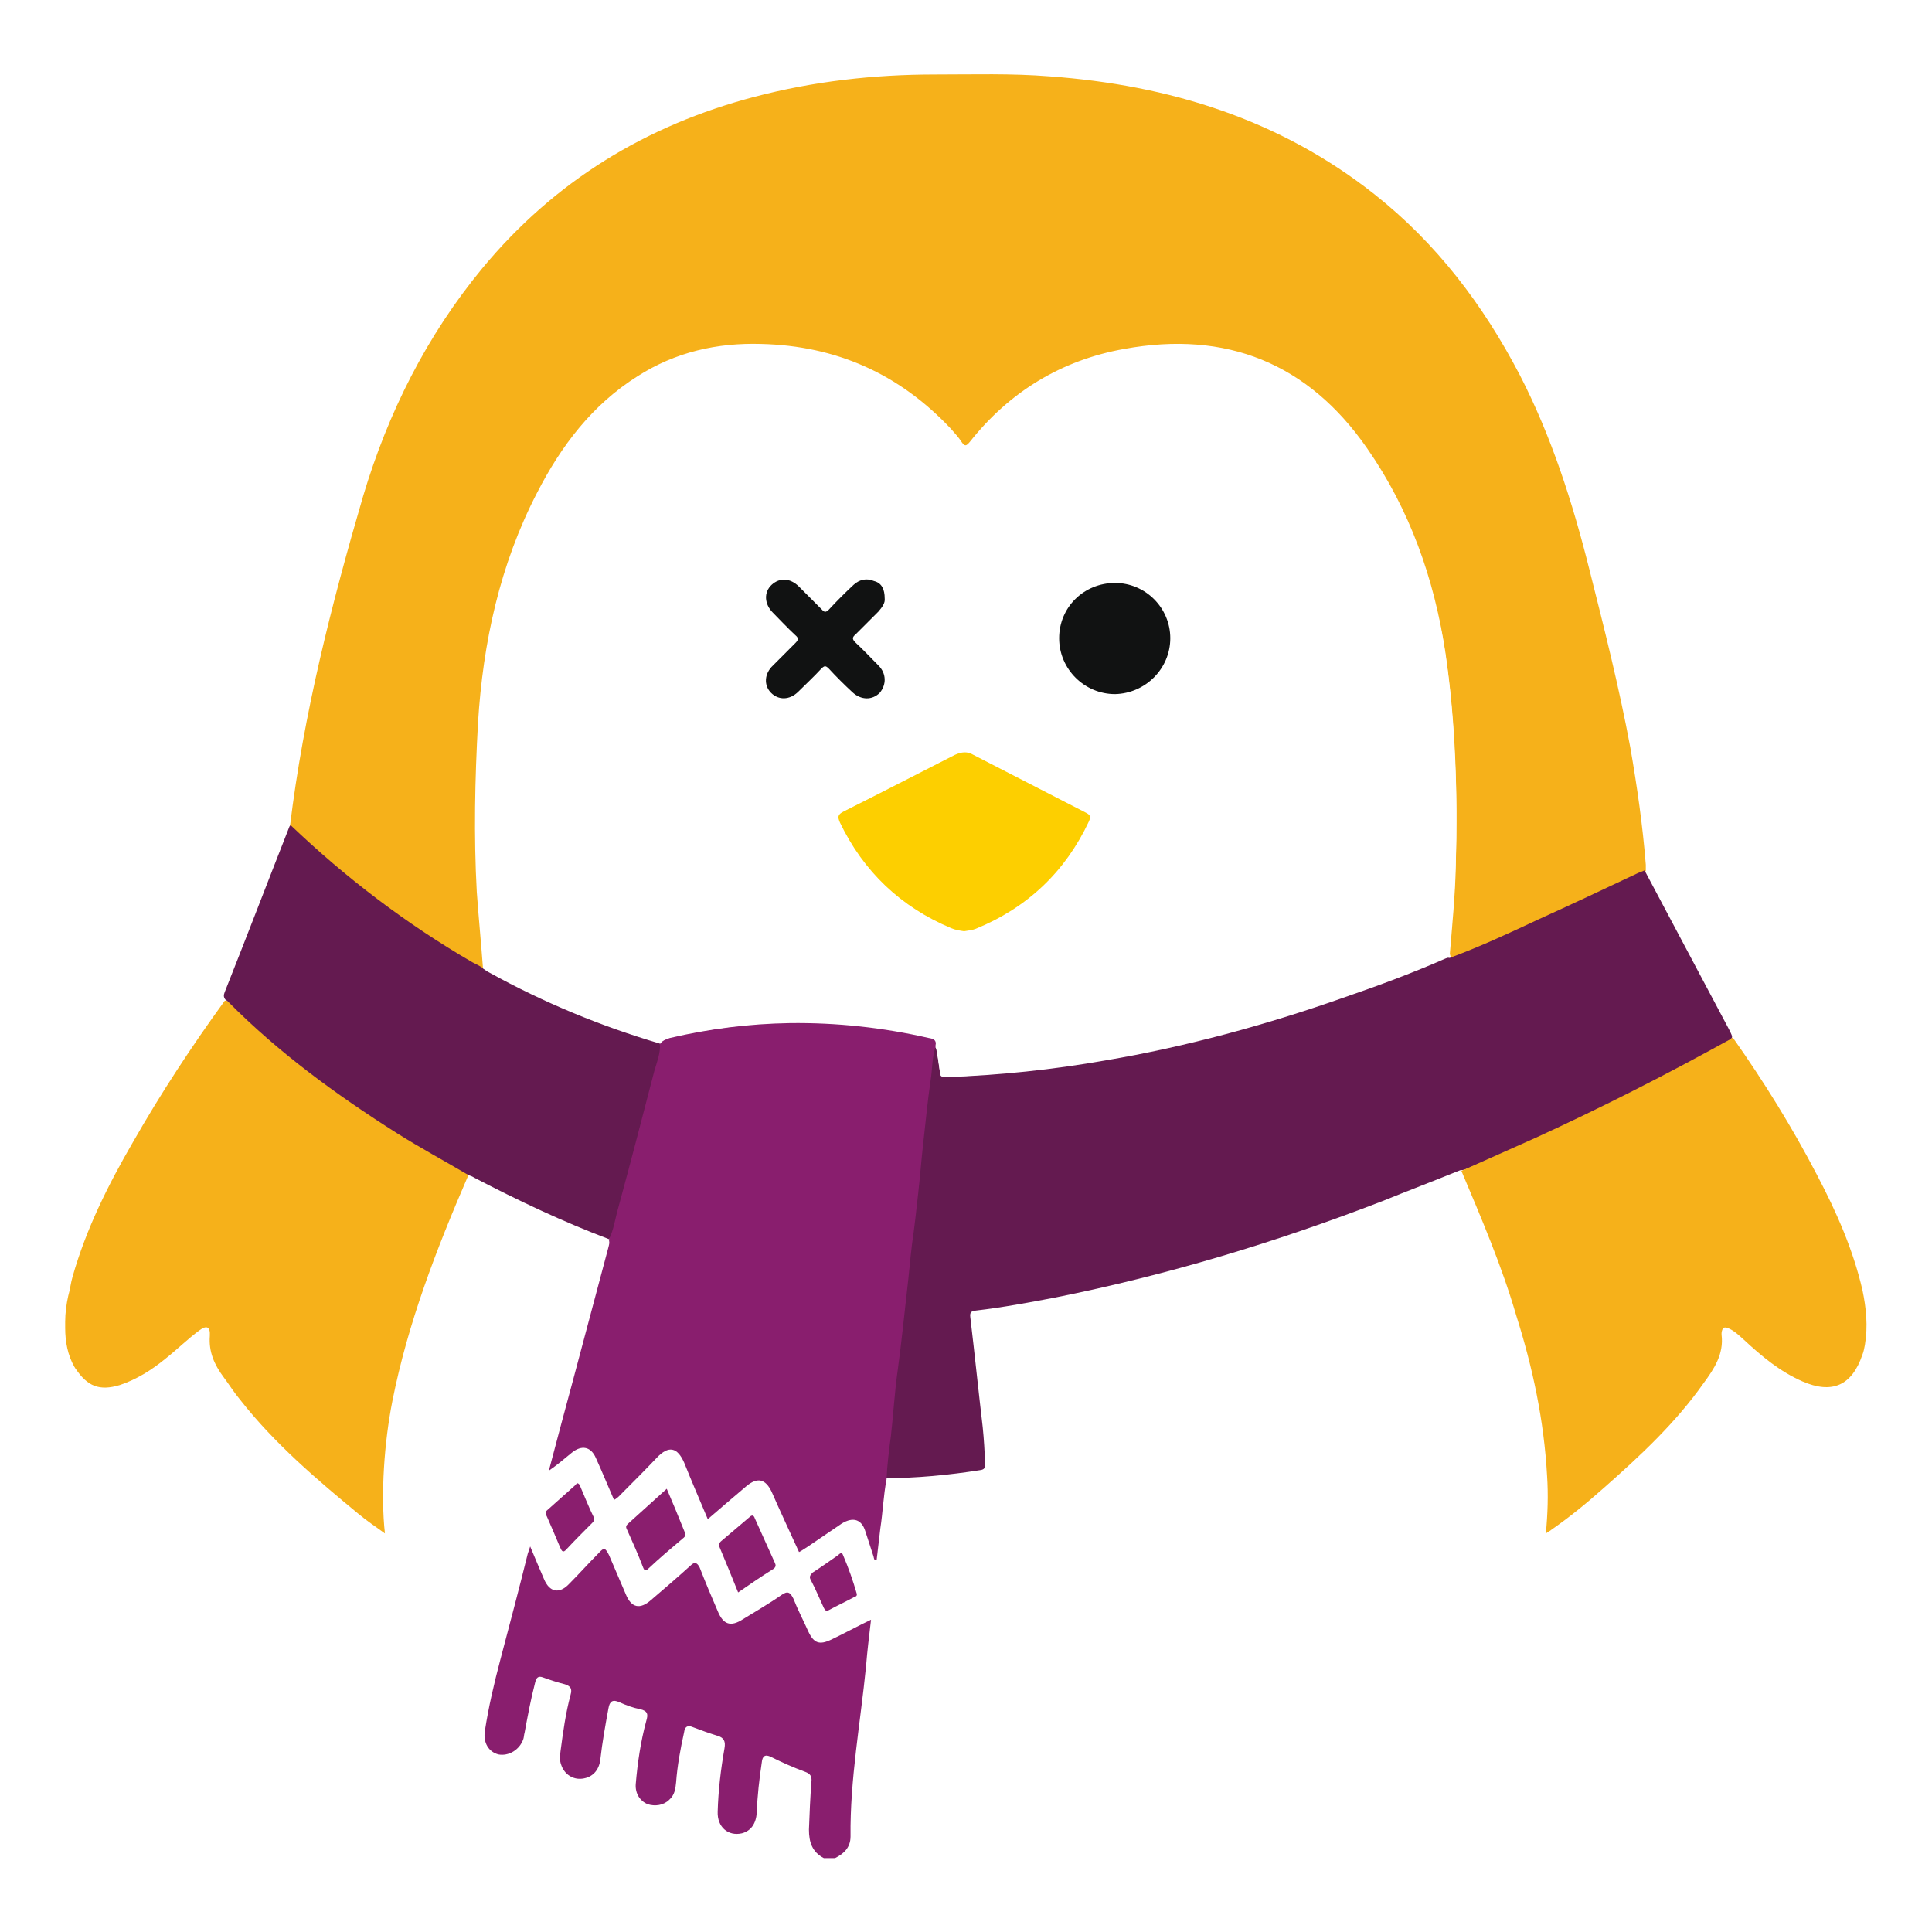 <?xml version="1.0" encoding="UTF-8"?> <svg xmlns="http://www.w3.org/2000/svg" width="38" height="38" viewBox="0 0 38 38" fill="none"><rect width="38" height="38" fill="#F5F5F5"></rect><g id="home-page"><rect width="1440" height="5667" transform="translate(-144 -3512)" fill="white"></rect><rect width="1440" height="5667" transform="translate(-144 -3512)" fill="white"></rect><g id="doki.svg"><path id="Vector" d="M28.207 12.04C28.634 13.969 28.769 18.133 28.061 20.82C27.767 21.882 30.381 25.35 30.442 29.416C30.454 29.404 30.466 29.404 30.466 29.392C30.381 25.35 27.792 21.906 28.085 20.844C28.793 18.158 28.659 13.994 28.231 12.064C27.633 9.94 26.693 8.389 25.496 7.534C26.681 8.401 27.609 9.94 28.207 12.04ZM18.902 8.743C18.658 8.389 18.341 8.071 17.962 7.791C18.328 8.071 18.646 8.389 18.902 8.743Z" fill="white"></path><path id="Vector_2" d="M25.508 7.534C24.8 7.021 24.006 6.752 23.139 6.752C21.234 6.752 19.745 7.619 18.927 8.767C18.914 8.755 18.914 8.743 18.902 8.731L18.89 8.743C18.634 8.389 18.316 8.071 17.95 7.79C17.107 7.168 15.996 6.765 14.702 6.765C12.394 6.765 10.538 8.474 9.622 12.101C9.207 14.03 9.072 18.194 9.805 20.88C10.11 22.004 7.18 25.74 7.4 30.051C10.452 32.456 14.372 33.946 18.56 33.934C23.115 33.922 27.291 32.908 30.454 30.112C30.82 26.07 27.743 21.894 28.036 20.819C28.878 18.316 28.707 14.36 28.182 12.04C27.438 8.731 25.508 7.534 25.508 7.534Z" fill="white"></path><path id="Vector_3" d="M1.392 26.595C1.453 26.766 1.538 26.925 1.66 27.047C1.807 27.206 1.978 27.255 2.186 27.23C2.503 27.181 2.772 27.023 3.016 26.852C3.248 26.693 3.468 26.522 3.663 26.314C3.749 26.229 3.846 26.156 3.956 26.107C4.09 26.046 4.188 26.095 4.176 26.229C4.139 26.644 4.359 26.949 4.579 27.255C4.97 27.792 5.421 28.28 5.91 28.72C6.386 29.147 6.862 29.587 7.375 29.965C7.412 29.99 7.448 30.026 7.509 30.051C7.534 29.99 7.522 29.941 7.522 29.892C7.448 28.659 7.668 27.474 7.998 26.302C8.291 25.264 8.694 24.263 9.109 23.274C9.133 23.213 9.158 23.152 9.219 23.127C9.28 23.103 9.317 23.14 9.366 23.164C10.171 23.579 10.989 23.97 11.832 24.3C11.893 24.324 11.954 24.349 11.991 24.397C12.027 24.458 12.015 24.519 11.991 24.581C11.734 25.557 11.478 26.534 11.209 27.523C11.087 27.975 10.977 28.415 10.843 28.891C10.977 28.769 11.099 28.671 11.209 28.573C11.417 28.39 11.637 28.439 11.747 28.695C11.832 28.903 11.93 29.111 12.015 29.318C12.076 29.465 12.113 29.477 12.198 29.355C12.406 29.099 12.65 28.879 12.882 28.647C13.102 28.427 13.334 28.476 13.456 28.769C13.578 29.062 13.713 29.367 13.835 29.66C13.908 29.831 13.92 29.831 14.054 29.709C14.238 29.55 14.433 29.404 14.604 29.221C14.775 29.037 15.08 29.062 15.19 29.355C15.324 29.709 15.495 30.039 15.654 30.381C15.691 30.478 15.727 30.466 15.801 30.417C16.033 30.259 16.252 30.1 16.484 29.953C16.558 29.904 16.643 29.855 16.741 29.868C16.875 29.892 16.961 29.965 16.997 30.087C17.046 30.246 17.107 30.405 17.168 30.588C17.229 30.136 17.266 29.709 17.315 29.269C17.327 29.196 17.327 29.123 17.4 29.074C17.632 29.037 17.852 29.05 18.084 29.025C18.426 29.001 18.768 28.964 19.11 28.915C19.305 28.891 19.329 28.866 19.317 28.671C19.293 28.28 19.256 27.902 19.207 27.523C19.146 27.023 19.098 26.522 19.037 26.034C19.012 25.814 19.037 25.777 19.268 25.741C20.453 25.582 21.613 25.325 22.761 25.02C24.055 24.69 25.313 24.275 26.57 23.823C27.218 23.579 27.865 23.323 28.512 23.066C28.561 23.042 28.622 23.017 28.683 23.03C28.756 23.054 28.768 23.115 28.793 23.176C29.294 24.336 29.77 25.521 30.075 26.754C30.27 27.523 30.392 28.293 30.441 29.086C30.453 29.416 30.441 29.733 30.429 30.051C30.49 30.075 30.515 30.026 30.539 30.002C31.052 29.636 31.504 29.208 31.98 28.793C32.419 28.402 32.822 27.963 33.189 27.511C33.36 27.303 33.519 27.072 33.653 26.84C33.751 26.681 33.775 26.522 33.763 26.339C33.763 26.253 33.738 26.156 33.836 26.107C33.934 26.058 34.007 26.119 34.08 26.18C34.312 26.339 34.495 26.559 34.727 26.73C35.045 26.962 35.362 27.181 35.753 27.255C35.973 27.303 36.156 27.23 36.303 27.059C36.51 26.827 36.608 26.534 36.62 26.229C36.644 25.618 36.486 25.044 36.266 24.495C35.851 23.396 35.265 22.395 34.642 21.406C34.434 21.076 34.227 20.759 34.007 20.441C33.457 19.415 32.908 18.377 32.358 17.352C32.322 17.291 32.285 17.23 32.273 17.156C32.2 15.825 31.943 14.519 31.65 13.212C31.406 12.174 31.15 11.124 30.857 10.098C30.344 8.34 29.587 6.704 28.402 5.287C27.584 4.311 26.619 3.517 25.508 2.906C24.214 2.21 22.822 1.82 21.369 1.636C20.795 1.563 20.221 1.526 19.647 1.526C19.098 1.539 18.536 1.514 17.986 1.526C16.765 1.551 15.569 1.722 14.396 2.076C13.078 2.479 11.881 3.089 10.819 3.981C10.135 4.555 9.512 5.251 8.963 6.02C7.998 7.4 7.375 8.938 6.948 10.55C6.63 11.747 6.313 12.944 6.081 14.165C5.959 14.787 5.849 15.41 5.776 16.033C5.763 16.106 5.751 16.179 5.727 16.253C5.299 17.315 4.884 18.39 4.469 19.452C4.445 19.525 4.432 19.586 4.432 19.66C4.286 19.928 4.103 20.16 3.932 20.417C3.065 21.699 2.247 23.005 1.673 24.458C1.551 24.788 1.453 25.118 1.367 25.46" fill="white"></path><path id="Vector_4" d="M9.207 23.127C8.584 24.568 8.022 26.021 7.717 27.56C7.558 28.366 7.485 29.391 7.571 30.161C7.388 30.026 7.217 29.916 7.058 29.782C6.227 29.098 5.397 28.39 4.726 27.535C4.603 27.389 4.506 27.23 4.396 27.084C4.213 26.839 4.103 26.583 4.127 26.278C4.139 26.095 4.066 26.058 3.92 26.168C3.688 26.339 3.48 26.546 3.248 26.729C2.979 26.949 2.686 27.132 2.357 27.242C1.954 27.364 1.722 27.267 1.49 26.925C1.477 26.913 1.477 26.9 1.465 26.888C1.331 26.656 1.282 26.387 1.282 26.119V25.997C1.282 25.826 1.307 25.643 1.343 25.484C1.38 25.362 1.392 25.227 1.429 25.105C1.697 24.165 2.125 23.31 2.613 22.468C3.163 21.503 3.773 20.575 4.42 19.684C4.481 19.672 4.518 19.72 4.555 19.757C5.361 20.563 6.264 21.247 7.204 21.882C7.815 22.285 8.438 22.663 9.073 23.005C9.134 23.03 9.207 23.03 9.207 23.127Z" fill="#F6B11A"></path><path id="Vector_5" d="M16.204 36.547C15.972 36.425 15.911 36.23 15.911 35.985C15.923 35.668 15.935 35.363 15.96 35.045C15.972 34.935 15.935 34.886 15.837 34.85C15.605 34.764 15.386 34.667 15.166 34.557C15.044 34.496 14.995 34.544 14.983 34.667C14.934 34.996 14.897 35.314 14.885 35.644C14.873 35.863 14.775 36.01 14.592 36.059C14.323 36.12 14.104 35.937 14.116 35.631C14.128 35.216 14.177 34.801 14.25 34.386C14.274 34.251 14.238 34.178 14.116 34.142C13.957 34.093 13.786 34.032 13.627 33.971C13.517 33.922 13.469 33.971 13.456 34.068C13.383 34.398 13.322 34.728 13.298 35.057C13.285 35.179 13.273 35.302 13.163 35.399C13.053 35.509 12.882 35.534 12.736 35.485C12.589 35.424 12.492 35.277 12.504 35.094C12.54 34.667 12.602 34.251 12.711 33.849C12.748 33.726 12.748 33.653 12.589 33.617C12.455 33.592 12.321 33.543 12.186 33.482C12.052 33.421 11.991 33.458 11.967 33.604C11.906 33.934 11.845 34.276 11.808 34.605C11.783 34.825 11.649 34.96 11.454 34.984C11.271 35.008 11.1 34.899 11.039 34.715C11.002 34.618 11.014 34.532 11.026 34.435C11.075 34.068 11.124 33.702 11.222 33.336C11.258 33.214 11.222 33.165 11.112 33.128C10.965 33.091 10.819 33.043 10.684 32.994C10.587 32.957 10.55 32.994 10.526 33.091C10.44 33.421 10.379 33.751 10.318 34.081C10.306 34.117 10.306 34.166 10.294 34.203C10.22 34.422 10.001 34.544 9.805 34.508C9.61 34.459 9.5 34.276 9.537 34.044C9.61 33.568 9.72 33.104 9.842 32.64C10.025 31.944 10.208 31.26 10.379 30.564L10.428 30.417C10.526 30.649 10.611 30.857 10.697 31.052C10.807 31.321 11.002 31.358 11.197 31.15C11.393 30.954 11.576 30.747 11.771 30.552C11.881 30.429 11.906 30.442 11.979 30.588L12.309 31.358C12.418 31.626 12.589 31.663 12.809 31.467C13.066 31.248 13.322 31.028 13.578 30.796C13.664 30.71 13.713 30.735 13.762 30.832C13.871 31.113 13.994 31.406 14.116 31.687C14.226 31.956 14.372 32.005 14.616 31.846C14.873 31.687 15.129 31.541 15.373 31.37C15.495 31.284 15.544 31.321 15.605 31.443C15.691 31.663 15.801 31.87 15.899 32.09C16.008 32.322 16.118 32.359 16.35 32.249C16.607 32.127 16.851 31.992 17.132 31.858C17.095 32.176 17.058 32.469 17.034 32.774C16.924 33.885 16.717 34.996 16.729 36.12C16.729 36.34 16.595 36.462 16.424 36.547H16.204Z" fill="#891E6E"></path><path id="Vector_6" d="M5.703 16.253C5.971 14.042 6.521 11.881 7.143 9.756C7.632 8.12 8.389 6.606 9.488 5.275C10.904 3.566 12.699 2.467 14.836 1.905C15.996 1.6 17.181 1.465 18.39 1.465C19.147 1.465 19.892 1.441 20.648 1.502C22.993 1.673 25.166 2.344 27.035 3.822C28.256 4.787 29.172 5.995 29.892 7.375C30.515 8.584 30.93 9.879 31.26 11.197C31.553 12.357 31.846 13.517 32.066 14.702C32.2 15.471 32.31 16.24 32.371 17.01V17.132C32.2 17.278 31.992 17.339 31.809 17.425C31.089 17.767 30.368 18.109 29.636 18.426C29.33 18.56 29.037 18.695 28.732 18.817C28.671 18.841 28.61 18.878 28.537 18.829C28.463 18.634 28.537 18.451 28.549 18.255C28.561 18.047 28.573 17.852 28.598 17.645C28.647 16.875 28.659 16.094 28.634 15.325C28.598 14.372 28.537 13.432 28.366 12.492C28.219 11.686 27.951 10.929 27.633 10.184C27.352 9.549 26.998 8.95 26.546 8.413C25.777 7.51 24.812 6.936 23.616 6.838C22.175 6.728 20.881 7.119 19.782 8.059C19.562 8.254 19.354 8.462 19.171 8.694C19.049 8.853 19.012 8.853 18.89 8.694C18.353 8.035 17.694 7.534 16.9 7.217C16.314 6.972 15.703 6.838 15.056 6.826C14.433 6.814 13.835 6.887 13.261 7.119C12.565 7.388 12.003 7.839 11.527 8.401C10.88 9.146 10.453 10.025 10.123 10.953C9.769 11.93 9.598 12.943 9.512 13.969C9.427 14.958 9.402 15.947 9.427 16.936C9.439 17.571 9.476 18.206 9.561 18.841C9.573 18.902 9.573 18.963 9.549 19.024C9.476 19.11 9.415 19.049 9.354 19.012C8.865 18.731 8.377 18.426 7.913 18.096C7.204 17.596 6.545 17.046 5.91 16.472C5.812 16.411 5.727 16.35 5.703 16.253Z" fill="#F6B11A"></path><path id="Vector_7" d="M28.512 18.841C29.11 18.621 29.684 18.353 30.258 18.084C30.905 17.791 31.552 17.486 32.2 17.18C32.248 17.156 32.297 17.144 32.346 17.119C32.896 18.157 33.457 19.207 34.007 20.245C34.031 20.294 34.056 20.343 34.068 20.38C34.068 20.453 34.007 20.465 33.97 20.49C33.201 20.917 32.432 21.332 31.638 21.711C30.734 22.15 29.831 22.578 28.903 22.968C28.842 22.993 28.793 23.017 28.72 23.017C28.207 23.225 27.694 23.42 27.181 23.628C25.093 24.434 22.956 25.081 20.758 25.52C20.245 25.618 19.72 25.716 19.195 25.777C19.097 25.789 19.073 25.814 19.085 25.911C19.171 26.632 19.244 27.352 19.329 28.073C19.354 28.317 19.366 28.549 19.378 28.793C19.378 28.866 19.366 28.903 19.281 28.915C18.658 29.013 18.023 29.074 17.4 29.074C17.351 29.025 17.351 28.964 17.363 28.903C17.461 28.073 17.547 27.23 17.644 26.4C17.742 25.569 17.828 24.751 17.925 23.921C18.011 23.164 18.084 22.419 18.182 21.662C18.218 21.357 18.243 21.051 18.279 20.746C18.291 20.685 18.279 20.624 18.34 20.575C18.426 20.587 18.426 20.66 18.438 20.722C18.45 20.807 18.462 20.892 18.475 20.99C18.499 21.149 18.511 21.173 18.682 21.173C18.914 21.173 19.146 21.149 19.366 21.137C20.441 21.051 21.503 20.905 22.553 20.685C23.896 20.404 25.215 20.026 26.509 19.561C27.096 19.354 27.682 19.134 28.268 18.89C28.39 18.853 28.451 18.829 28.512 18.841Z" fill="#641A50"></path><path id="Vector_8" d="M18.402 20.587C18.329 20.795 18.341 21.027 18.304 21.247C18.243 21.662 18.206 22.077 18.158 22.492C18.121 22.822 18.097 23.14 18.06 23.469C18.023 23.799 17.987 24.141 17.938 24.471C17.901 24.776 17.877 25.081 17.84 25.386C17.779 25.911 17.73 26.424 17.657 26.949C17.596 27.377 17.572 27.816 17.523 28.244C17.486 28.524 17.449 28.805 17.437 29.098C17.376 29.416 17.364 29.746 17.315 30.063L17.242 30.686C17.181 30.686 17.193 30.649 17.181 30.613C17.132 30.454 17.071 30.283 17.022 30.124C16.949 29.88 16.778 29.831 16.558 29.965C16.338 30.112 16.131 30.258 15.911 30.405C15.85 30.442 15.789 30.49 15.716 30.527C15.532 30.124 15.349 29.733 15.178 29.343C15.056 29.086 14.897 29.049 14.678 29.233C14.433 29.44 14.177 29.66 13.921 29.88C13.762 29.501 13.603 29.135 13.457 28.769C13.322 28.463 13.151 28.427 12.919 28.671C12.699 28.903 12.48 29.123 12.248 29.355C12.199 29.404 12.15 29.465 12.077 29.501C11.955 29.221 11.845 28.952 11.723 28.683C11.625 28.451 11.442 28.415 11.246 28.573C11.1 28.695 10.953 28.817 10.795 28.927C10.953 28.329 11.112 27.731 11.271 27.145C11.503 26.278 11.735 25.398 11.967 24.532C11.979 24.483 11.991 24.446 11.979 24.397C11.979 24.238 12.028 24.104 12.077 23.958C12.382 22.834 12.675 21.699 12.968 20.575C12.968 20.551 12.98 20.539 12.992 20.514C13.054 20.441 13.139 20.416 13.225 20.392C13.786 20.27 14.36 20.184 14.946 20.136C15.337 20.111 15.716 20.099 16.106 20.111C16.839 20.136 17.572 20.233 18.292 20.404C18.353 20.416 18.475 20.441 18.402 20.587Z" fill="#891E6E"></path><path id="Vector_9" d="M28.744 23.03C29.233 22.81 29.709 22.602 30.197 22.382C31.504 21.784 32.774 21.137 34.032 20.441C34.044 20.429 34.068 20.416 34.08 20.404C34.691 21.271 35.253 22.175 35.741 23.115C36.12 23.835 36.449 24.58 36.632 25.374C36.706 25.728 36.742 26.082 36.681 26.449C36.669 26.51 36.657 26.583 36.632 26.644C36.425 27.255 36.034 27.425 35.448 27.169C35.008 26.974 34.654 26.681 34.3 26.351C34.203 26.265 34.117 26.18 34.007 26.131C33.909 26.082 33.873 26.119 33.861 26.217V26.253C33.909 26.632 33.714 26.925 33.507 27.206C32.957 27.987 32.261 28.634 31.541 29.269C31.211 29.562 30.869 29.843 30.515 30.087C30.49 30.112 30.454 30.124 30.405 30.161C30.442 29.77 30.454 29.404 30.429 29.025C30.368 27.938 30.148 26.9 29.819 25.863C29.538 24.898 29.135 23.958 28.744 23.03Z" fill="#F6B11A"></path><path id="Vector_10" d="M12.98 20.526C12.992 20.722 12.919 20.893 12.87 21.064C12.638 21.955 12.406 22.858 12.162 23.75C12.101 23.957 12.076 24.177 11.979 24.373C11.075 24.031 10.196 23.616 9.329 23.164C9.292 23.139 9.256 23.127 9.219 23.115C8.743 22.834 8.267 22.578 7.802 22.285C6.606 21.527 5.47 20.697 4.481 19.696C4.469 19.684 4.445 19.672 4.432 19.659C4.396 19.61 4.396 19.574 4.42 19.513C4.847 18.438 5.263 17.351 5.69 16.265C5.69 16.252 5.714 16.24 5.714 16.228C6.801 17.266 7.986 18.169 9.292 18.927C9.365 18.963 9.439 19 9.512 19.049C9.671 19.073 9.805 19.171 9.939 19.244C10.538 19.574 11.161 19.83 11.795 20.074C12.149 20.209 12.516 20.331 12.87 20.441C12.894 20.465 12.955 20.477 12.98 20.526Z" fill="#641A50"></path><path id="Vector_11" d="M13.114 29.282C13.224 29.538 13.346 29.831 13.468 30.136C13.493 30.185 13.481 30.222 13.432 30.258C13.2 30.454 12.968 30.649 12.748 30.857C12.699 30.906 12.675 30.893 12.65 30.832C12.553 30.576 12.443 30.332 12.333 30.087C12.308 30.039 12.308 30.014 12.345 29.977L13.114 29.282ZM14.518 31.321C14.396 31.015 14.274 30.722 14.152 30.429C14.128 30.381 14.14 30.356 14.177 30.319C14.36 30.161 14.555 30.002 14.738 29.843C14.787 29.794 14.824 29.794 14.848 29.868C14.982 30.161 15.105 30.442 15.239 30.735C15.263 30.784 15.263 30.82 15.214 30.857C14.982 31.003 14.763 31.15 14.518 31.321ZM11.356 29.172C11.393 29.184 11.405 29.208 11.417 29.245C11.502 29.44 11.576 29.636 11.673 29.831C11.698 29.88 11.686 29.916 11.649 29.953C11.478 30.124 11.307 30.295 11.148 30.466C11.075 30.552 11.051 30.515 11.014 30.429C10.928 30.222 10.843 30.026 10.758 29.831C10.733 29.782 10.709 29.745 10.77 29.697C10.953 29.538 11.136 29.367 11.319 29.208C11.319 29.196 11.344 29.184 11.356 29.172ZM16.851 31.345C16.863 31.394 16.826 31.406 16.79 31.418C16.631 31.504 16.472 31.577 16.314 31.663C16.252 31.699 16.228 31.675 16.204 31.626C16.118 31.443 16.045 31.26 15.947 31.076C15.911 31.015 15.935 30.979 15.984 30.93C16.155 30.82 16.326 30.698 16.484 30.588C16.509 30.564 16.558 30.515 16.582 30.588C16.692 30.845 16.777 31.089 16.851 31.345Z" fill="#8A1E6E"></path><path id="Vector_12" d="M12.98 20.526C11.82 20.184 10.696 19.721 9.634 19.134C9.585 19.11 9.549 19.085 9.5 19.049C9.463 18.548 9.414 18.048 9.378 17.547C9.317 16.436 9.341 15.325 9.402 14.213C9.5 12.638 9.829 11.112 10.562 9.695C11.038 8.767 11.649 7.961 12.54 7.4C13.285 6.924 14.103 6.74 14.97 6.765C16.448 6.801 17.681 7.351 18.695 8.425C18.768 8.511 18.853 8.596 18.914 8.694C18.975 8.78 19 8.78 19.073 8.694C19.855 7.705 20.88 7.082 22.113 6.863C24.116 6.496 25.728 7.143 26.888 8.816C27.73 10.025 28.207 11.38 28.427 12.821C28.634 14.213 28.671 15.618 28.634 17.022C28.622 17.62 28.561 18.219 28.512 18.817C27.828 19.122 27.132 19.379 26.424 19.623C24.898 20.16 23.335 20.587 21.747 20.856C20.709 21.039 19.659 21.149 18.609 21.186C18.523 21.186 18.487 21.174 18.487 21.088C18.462 20.917 18.438 20.734 18.401 20.563C18.426 20.453 18.353 20.429 18.267 20.416C17.37 20.21 16.452 20.111 15.532 20.123C14.738 20.136 13.957 20.233 13.175 20.416C13.102 20.441 13.029 20.465 12.98 20.526Z" fill="white"></path><path id="Vector_13" d="M18.963 18.316C18.878 18.304 18.793 18.292 18.707 18.255C17.718 17.84 16.985 17.144 16.521 16.179C16.473 16.069 16.473 16.021 16.595 15.96C17.327 15.593 18.06 15.215 18.78 14.848C18.915 14.787 19.025 14.775 19.147 14.848C19.879 15.227 20.624 15.605 21.357 15.984C21.454 16.033 21.454 16.069 21.418 16.155C20.954 17.144 20.209 17.852 19.195 18.267C19.134 18.292 19.049 18.304 18.963 18.316Z" fill="#FDCF00"></path><path id="Vector_14" d="M21.931 11.466C22.529 11.466 23.018 11.954 23.018 12.553C23.018 13.151 22.529 13.639 21.931 13.652C21.332 13.652 20.832 13.163 20.832 12.553C20.832 11.942 21.32 11.466 21.931 11.466ZM17.401 11.771C17.413 11.857 17.352 11.942 17.279 12.027L16.827 12.479C16.753 12.54 16.766 12.577 16.827 12.638C16.985 12.785 17.132 12.943 17.279 13.09C17.437 13.249 17.437 13.468 17.303 13.627C17.156 13.774 16.937 13.774 16.766 13.615C16.607 13.468 16.448 13.31 16.302 13.151C16.241 13.09 16.216 13.09 16.155 13.151C16.009 13.31 15.85 13.456 15.703 13.603C15.532 13.774 15.312 13.774 15.166 13.627C15.02 13.481 15.032 13.249 15.203 13.09L15.642 12.65C15.703 12.589 15.716 12.553 15.642 12.492C15.483 12.345 15.349 12.198 15.203 12.052C15.032 11.881 15.02 11.649 15.178 11.502C15.337 11.356 15.545 11.368 15.716 11.539L16.167 11.991C16.216 12.052 16.253 12.04 16.302 11.991C16.46 11.82 16.619 11.661 16.79 11.502C16.912 11.393 17.047 11.368 17.193 11.429C17.34 11.466 17.401 11.588 17.401 11.771Z" fill="#111212"></path></g></g></svg> 
